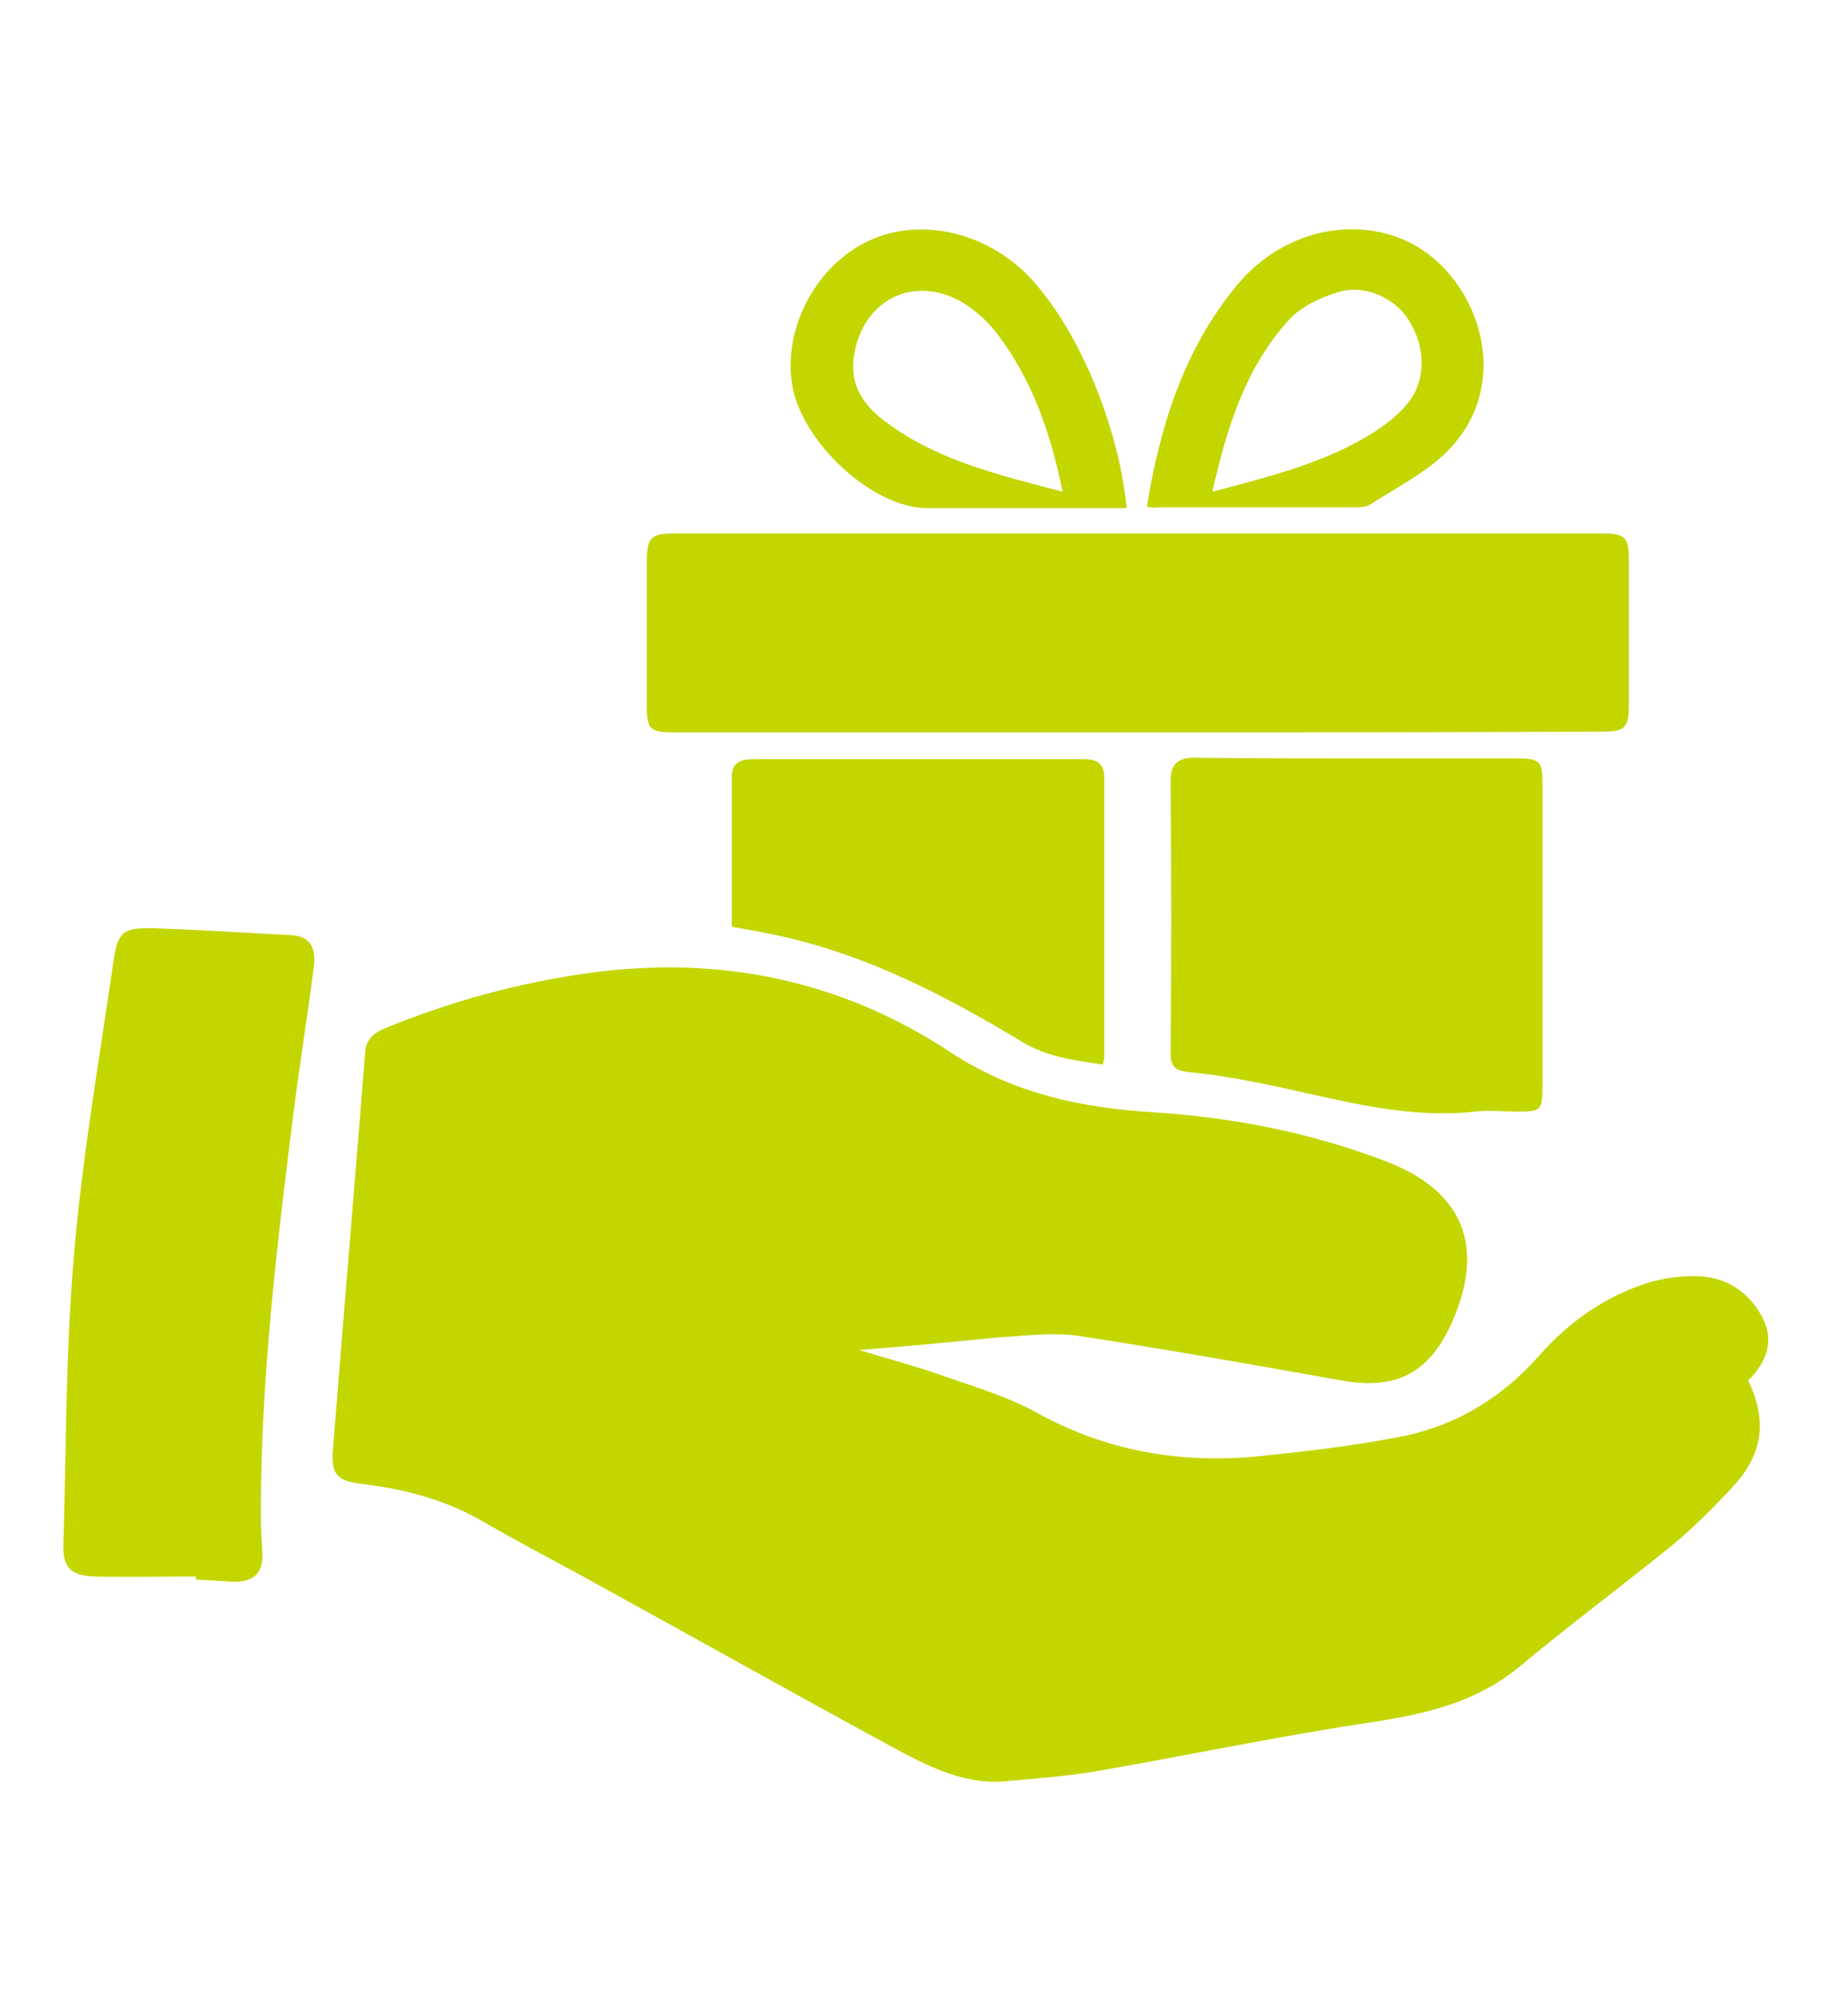 <?xml version="1.0" encoding="utf-8"?>
<!-- Generator: Adobe Illustrator 19.1.0, SVG Export Plug-In . SVG Version: 6.00 Build 0)  -->
<svg version="1.1" id="Layer_1" xmlns="http://www.w3.org/2000/svg" xmlns:xlink="http://www.w3.org/1999/xlink" x="0px" y="0px"
	 viewBox="0 0 248 268" style="enable-background:new 0 0 248 268;" xml:space="preserve">
<style type="text/css">
	.st0{fill:#C4D600;}
	.st1{display:none;}
	.st2{display:inline;}
</style>
<g>
	<path class="st0" d="M115.3,181.2c3.9,1.2,7.4,2.1,10.8,3.3c4.5,1.6,9.1,2.9,13.2,5.2c9.8,5.4,20.2,6.9,31.1,5.6
		c5.8-0.6,11.5-1.3,17.2-2.4c7.6-1.4,13.9-5.2,19-11c4-4.5,8.8-7.9,14.5-9.7c2.2-0.7,4.7-1,7-0.9c3.8,0.2,6.8,2.3,8.5,5.7
		c1.6,3.2,0.3,6-2,8.3c2.6,5.4,2,9.9-2.1,14.3c-2.6,2.8-5.3,5.5-8.2,7.9c-6.8,5.5-13.8,10.7-20.5,16.3c-5.9,4.8-12.7,6.3-20,7.4
		c-12,1.8-23.9,4.3-35.9,6.4c-4.4,0.8-8.8,1.1-13.2,1.5c-5.1,0.4-9.7-1.8-14-4.1c-14.4-7.8-28.6-15.8-43-23.7
		c-4.4-2.4-8.8-4.7-13.1-7.2c-4.9-2.8-10.2-4.2-15.8-4.9c-3.7-0.4-4.4-1.3-4.1-4.9c1.4-17.7,2.9-35.3,4.3-53
		c0.1-1.8,1.2-2.7,2.7-3.3c8.8-3.6,17.9-6.1,27.3-7.4c17.5-2.4,33.8,0.9,48.5,10.6c8.5,5.6,17.6,7.5,27.4,8.1
		c10.6,0.7,20.9,2.7,30.9,6.5c10.6,4,13.6,11.5,9,21.8c-3,6.7-7.5,9-14.7,7.7c-11.8-2.1-23.6-4.2-35.4-6c-3.5-0.5-7.1,0-10.7,0.2
		C127.9,180.1,121.9,180.7,115.3,181.2z"/>
	<path class="st0" d="M152.5,98.3c-20.6,0-41.2,0-61.7,0c-3.7,0-4-0.3-4-3.9c0-6.4,0-12.7,0-19.1c0-3.1,0.6-3.7,3.6-3.7
		c41.6,0,83.1,0,124.7,0c2.9,0,3.5,0.5,3.5,3.5c0,6.5,0,13,0,19.5c0,3.1-0.5,3.6-3.6,3.6C194.1,98.3,173.3,98.3,152.5,98.3z"/>
	<path class="st0" d="M26.3,211.6c-4.5,0-9.1,0.1-13.6,0c-3.1-0.1-4.3-1.2-4.2-4.2c0.4-12.9,0.3-25.8,1.4-38.6
		c1.1-13.3,3.4-26.4,5.3-39.6c0.6-4.3,1.4-4.7,5.6-4.6c6,0.2,12.1,0.6,18.1,0.9c2.6,0.1,3.6,1.5,3.2,4.4c-0.8,6.2-1.8,12.4-2.6,18.6
		c-2.3,18.2-4.5,36.4-4.5,54.8c0,1.7,0.1,3.3,0.2,5c0.2,2.8-1.1,4.1-4,4c-1.7-0.1-3.3-0.2-5-0.3C26.3,212,26.3,211.8,26.3,211.6z"/>
	<path class="st0" d="M182.2,101.8c7.1,0,14.1,0,21.2,0c3.3,0,3.6,0.3,3.6,3.5c0,13.5,0,27,0,40.5c0,3.2-0.2,3.4-3.3,3.4
		c-1.9,0-3.8-0.2-5.7,0c-10.1,1.1-19.6-2-29.3-3.9c-3-0.6-6.1-1.1-9.2-1.4c-1.6-0.2-2.4-0.6-2.4-2.4c0.1-12.2,0.1-24.5,0-36.7
		c0-2.3,1-3.1,3.2-3.1C167.6,101.8,174.9,101.8,182.2,101.8C182.2,101.8,182.2,101.8,182.2,101.8z"/>
	<path class="st0" d="M98.2,124.4c0-6.8,0-13.4,0-20c0-2.3,1.4-2.5,3.2-2.5c10.4,0,20.8,0,31.2,0c4.3,0,8.6,0,12.9,0
		c1.7,0,2.7,0.6,2.7,2.5c0,12.5,0,25,0,37.4c0,0.3-0.1,0.6-0.2,1.1c-3.8-0.6-7.5-1-10.9-3.1c-10.1-6.1-20.5-11.5-32.1-14.1
		C102.8,125.2,100.6,124.8,98.2,124.4z"/>
	<path class="st0" d="M153.9,68c1.8-10.9,5-21.1,12-29.6c5.7-7,14.8-9.4,22.3-6.3c9.9,4.1,15.6,19.2,5.8,28.7
		c-2.9,2.8-6.7,4.7-10.1,6.9c-0.5,0.3-1.2,0.4-1.8,0.4c-9,0-17.9,0-26.9,0C154.8,68.2,154.5,68.1,153.9,68z M162.7,66
		c7.9-2.1,15.2-3.9,21.7-8c1.5-1,3-2.1,4.2-3.5c2.7-3,2.9-7.4,0.6-11.3c-1.8-3.1-5.9-5.1-9.6-4c-2.3,0.7-4.9,1.9-6.5,3.6
		C167.2,49.2,164.7,57.2,162.7,66z"/>
	<path class="st0" d="M151.2,68.2c-5.1,0-10,0-14.9,0c-4,0-7.9,0-11.9,0c-7.3,0-16.9-8.9-18.1-16.6c-1.3-8.3,4-17.2,11.8-19.9
		c7.3-2.5,16,0.3,21.3,6.9C145.4,45.8,150.2,57.9,151.2,68.2z M142.6,66c-1.6-7.9-4.1-15-8.7-21.1c-1.3-1.7-3-3.3-4.9-4.4
		c-6.6-3.7-13.3-0.1-14.4,7.3c-0.6,3.9,1.3,6.6,4.1,8.7C125.7,61.8,133.9,63.7,142.6,66z"/>
</g>
<g class="st1">
	<g class="st2">
		<path class="st0" d="M26.4,199.1c0-9.9,0-19.9,0-29.9c0-40.8,0-81.5,0-122.3c0-13,9.5-22.6,22.4-22.6c50.2,0,100.4,0,150.6,0
			c9.4,0,18.1,6.5,19.7,15.5c0.7,4.1,0.1,8.5,0.1,13c-10.9,0-21.9,0-33.2,0c0,1.3,0,2.5,0,3.6c0,54.9,0,109.9,0,164.8
			c0,11.1-7.3,20.2-18.2,22.2c-2.8,0.5-5.8,0.3-8.7,0.3c-45.7,0-91.4,0-137.1,0c-10.9,0-20-8-21.7-18.7c-1.7-10.4,4.8-21.1,15-24.2
			C18.7,199.7,22.4,199.6,26.4,199.1z M181.4,33.2c-1.4-0.1-2.2-0.1-3.1-0.1c-6.6,0-13.2,0-19.7,0c-36.6,0-73.1,0-109.7,0
			c-7.9,0-13.7,5.8-13.7,13.7c0,50,0,100,0,150c0,0.9,0.1,1.7,0.2,2.8c1.1,0,2,0,2.9,0c18.6,0,37.3,0,55.9,0
			c22.8,0,45.7-0.1,68.5-0.2c3.3,0,5.7,1.8,5.7,4.5c0,2.7-2,4.4-5.3,4.6c-5.2,0.3-9,2.9-11.1,7.6c-2.3,5-1.7,9.9,1.9,14.1
			c3.3,3.9,7.7,5.5,12.8,4.3c6.5-1.5,10.4-6.6,10.4-13.6c0.1-10.1,0-20.1,0-30.2c0-45.4,0.1-90.8,0-136.2
			C177.1,47.2,176.5,39.9,181.4,33.2z M145.9,208.6c-0.9,0-1.4-0.1-1.8-0.1c-40.7,0-81.3,0-122,0c-7.4,0-13.3,6.1-13.2,13.3
			c0.1,7.2,6,13.1,13.4,13.1c40.4,0,80.8,0,121.2,0c0.7,0,1.5-0.1,2.4-0.2C140.4,225.9,140.4,217.4,145.9,208.6z M186.5,43.9
			c8.2,0,16.2,0,24.1,0c0-5.7-4.7-10.3-10.8-10.8C193.6,32.6,187.4,37.5,186.5,43.9z"/>
		<path class="st0" d="M104.3,111.1c13.9,0,27.8,0,41.7,0c1.4,0,3.2,0.2,4,1.1c1,1.1,1.6,3,1.5,4.5c-0.1,2.2-2,3.2-4.1,3.3
			c-2.9,0.1-5.8,0.1-8.8,0.1c-25.2,0-50.4,0-75.6,0c-3.5,0-5.4-1.2-5.9-3.7c-0.6-3.2,1.5-5.3,5.2-5.3c10.8,0,21.6,0,32.3,0
			C97.9,111.1,101.1,111.1,104.3,111.1C104.3,111.1,104.3,111.1,104.3,111.1z"/>
		<path class="st0" d="M104.4,84.3c-14,0-27.9,0-41.9,0c-3.5,0-5.3-1.5-5.4-4.1c-0.1-3,1.8-4.8,5.3-4.8c10.9,0,21.7,0,32.6,0
			c17.1,0,34.2,0,51.2,0c2.2,0,4.3,0.4,5,2.5c0.5,1.4,0.4,3.6-0.4,4.5c-1.1,1.1-3.1,1.8-4.8,1.9c-9,0.2-18.1,0.1-27.1,0.1
			C114.1,84.3,109.2,84.3,104.4,84.3C104.4,84.3,104.4,84.3,104.4,84.3z"/>
		<path class="st0" d="M104.1,155.9c-13.9,0-27.8,0-41.6,0c-3.6,0-5.4-1.5-5.4-4.3c0-2.9,1.8-4.5,5.3-4.5c28,0,56.1,0,84.1,0
			c3,0,4.9,1.3,5.3,3.7c0.3,2.1-0.6,3.8-2.5,4.7c-1,0.4-2.3,0.4-3.5,0.4C131.9,156,118,156,104.1,155.9
			C104.1,156,104.1,155.9,104.1,155.9z"/>
	</g>
	<g class="st2">
		<path class="st0" d="M196.7,108.2c-0.2,0.2-0.3,0.4-0.5,0.7c-2.3,3.4-4.5,6.7-6.8,10.1c-6,8.9-12,17.7-17.9,26.6
			c-3.9,5.8-7.8,11.6-11.7,17.4c-1.4,2-2.8,4.1-4,6.2c-1.8,3.3-3,6.8-4,10.4c-0.4,1.6-0.6,3.2-0.9,4.9c-0.1,0.8,0.1,1.5,0.9,2
			c0.6,0.3,1.1,0.6,1.6,1.1c0.9,0.9,1.9,0.8,2.9,0.2c0.1-0.1,0.2-0.1,0.3-0.1c4.8-2.8,8.9-6.4,12.3-10.7c1.9-2.4,3.5-5,5.2-7.6
			c3.5-5.3,7.1-10.5,10.6-15.8c3.5-5.2,7-10.3,10.5-15.5c3.7-5.5,7.4-11,11.2-16.5c1-1.5,2-3,3.1-4.6
			C205.2,113.9,200.9,111.1,196.7,108.2z M233.3,56.1c-2.5-0.1-4.5,0.8-5.9,2.9c-2.1,3.1-4.2,6.2-6.3,9.4c-1.7,2.5-3.4,5-5.1,7.4
			c-3.6,5.3-7.2,10.6-10.8,15.9c-2.6,3.9-5.2,7.7-7.8,11.6c-0.8,1.2-0.5,2.3,0.7,3.1c0.4,0.3,0.9,0.6,1.3,0.9c3.7,2.5,7.3,5,11,7.4
			c1,0.7,2.1,0.4,2.8-0.6c1.1-1.6,2.1-3.2,3.2-4.8c3.3-4.9,6.7-9.9,10-14.8c5.5-8.1,10.9-16.2,16.4-24.3c2.5-3.6,1.4-7.7-1.6-9.7
			c-1.6-1-3.1-2.1-4.7-3.2C235.7,56.6,234.6,56.1,233.3,56.1z M223.1,62.6c0.1-0.8-0.3-1.4-1-1.6c-0.6-0.2-1.2-0.1-1.6,0.5
			c-0.2,0.2-0.3,0.5-0.5,0.8c-4.6,6.8-9.1,13.7-13.7,20.4c-2.4,3.5-4.4,7.1-5.7,11.2c-0.1,0.3,0,0.7,0.1,0.9
			c0.3,0.4,0.8,0.3,1.2-0.3c1-1.5,2.1-3.1,3.1-4.7c5.9-8.8,11.9-17.7,17.8-26.5C222.9,63,223,62.7,223.1,62.6z M245.1,61.2
			c0.6-1,1.3-2,1.9-3c0.6-1.1,1-2.4,0.9-3.7c0-1.3-0.4-2.4-1.5-3.2c-1.1-0.8-2.3-1.5-3.4-2.3c-0.8-0.6-1.7-0.7-2.7-0.4
			c-3,0.7-4.5,3.1-5.9,5.4C238.4,55.9,241.9,58.3,245.1,61.2z M150.6,186.6c-0.5,1.3-1,2.5-1.4,3.7c-0.2,0.5,0,1,0.5,1.3
			c0.4,0.3,0.9,0.3,1.3,0c1-0.9,1.9-1.8,2.9-2.7C152.8,188.1,151.7,187.4,150.6,186.6z"/>
		<path class="st0" d="M196.7,108.2c4.3,2.9,8.5,5.7,12.8,8.6c-1.1,1.6-2.1,3.1-3.1,4.6c-3.7,5.5-7.4,11-11.2,16.5
			c-3.5,5.2-7,10.3-10.5,15.5c-3.5,5.3-7.1,10.5-10.6,15.8c-1.7,2.5-3.3,5.2-5.2,7.6c-3.5,4.3-7.6,7.9-12.3,10.7
			c-0.1,0.1-0.2,0.1-0.3,0.1c-1,0.6-2,0.7-2.9-0.2c-0.5-0.4-1-0.8-1.6-1.1c-0.8-0.4-1.1-1.1-0.9-2c0.3-1.6,0.5-3.3,0.9-4.9
			c0.9-3.6,2.2-7.2,4-10.4c1.2-2.1,2.6-4.2,4-6.2c3.9-5.8,7.8-11.6,11.7-17.4c6-8.9,12-17.7,17.9-26.6c2.3-3.4,4.5-6.7,6.8-10.1
			C196.3,108.6,196.5,108.4,196.7,108.2z"/>
		<path class="st0" d="M233.3,56.1c1.3,0,2.3,0.6,3.3,1.2c1.6,1,3.1,2.1,4.7,3.2c3.1,2,4.1,6.2,1.6,9.7c-5.5,8.1-11,16.2-16.4,24.3
			c-3.3,4.9-6.7,9.9-10,14.8c-1.1,1.6-2.1,3.2-3.2,4.8c-0.7,1-1.8,1.3-2.8,0.6c-3.7-2.5-7.3-5-11-7.4c-0.4-0.3-0.9-0.6-1.3-0.9
			c-1.2-0.8-1.5-1.9-0.7-3.1c2.6-3.9,5.2-7.7,7.8-11.6c3.6-5.3,7.2-10.6,10.8-15.9c1.7-2.5,3.4-5,5.1-7.4c2.1-3.1,4.2-6.2,6.3-9.4
			C228.8,56.9,230.9,56,233.3,56.1z"/>
		<path class="st0" d="M223.1,62.6c-0.1,0.1-0.2,0.5-0.4,0.7c-5.9,8.8-11.9,17.7-17.8,26.5c-1,1.6-2.1,3.1-3.1,4.7
			c-0.4,0.6-0.9,0.7-1.2,0.3c-0.2-0.2-0.2-0.6-0.1-0.9c1.2-4.1,3.3-7.7,5.7-11.2c4.6-6.8,9.2-13.6,13.7-20.4
			c0.2-0.3,0.3-0.5,0.5-0.8c0.4-0.5,1-0.7,1.6-0.5C222.8,61.2,223.2,61.8,223.1,62.6z"/>
		<path class="st0" d="M245.1,61.2c-3.2-2.9-6.7-5.3-10.6-7.2c1.4-2.3,2.9-4.7,5.9-5.4c0.9-0.2,1.8-0.1,2.7,0.4
			c1.1,0.8,2.3,1.5,3.4,2.3c1.1,0.8,1.5,1.9,1.5,3.2c0,1.3-0.3,2.5-0.9,3.7C246.4,59.2,245.7,60.2,245.1,61.2z"/>
		<path class="st0" d="M150.6,186.6c1.1,0.8,2.2,1.5,3.3,2.2c-1,0.9-2,1.9-2.9,2.7c-0.4,0.4-0.9,0.3-1.3,0c-0.5-0.3-0.7-0.8-0.5-1.3
			C149.6,189.1,150.1,187.9,150.6,186.6z"/>
	</g>
</g>
<g id="eYN6hg.tif_2_" class="st1">
	<g class="st2">
		<path class="st0" d="M99.6,0c3,3.4,6,6.7,9.2,10.2c2.8-2.3,5.5-4.5,8.1-6.7c3.4-2.8,5.9-2.2,7.9,1.8c1.5,3.1,3.1,6.2,4.7,9.4
			c3.5-1.6,6.8-3.1,10.2-4.6c3.4-1.5,5.8-0.2,6.6,3.4c0.7,3.5,1.4,7,2.1,10.8c3.5-0.5,6.8-1,10.1-1.6c4.7-0.8,6.5,0.8,6.2,5.6
			c-0.2,3.4-0.4,6.8-0.6,10.3c3.7,0.4,7.2,0.8,10.7,1.1c3.8,0.4,5.4,2.6,4.2,6.3c-1.1,3.4-2.3,6.8-3.5,10.4c3.2,1.2,6.5,2.5,9.7,3.7
			c4.3,1.7,5.1,4,2.6,7.8c-1.8,2.7-3.6,5.4-5.4,8c-0.1,0.1-0.1,0.3-0.3,0.8c2.7,2,5.6,3.9,8.3,6c3.8,2.8,3.9,5.2,0.3,8.4
			c-2.5,2.2-5,4.4-7.7,6.7c2.3,2.8,4.5,5.5,6.7,8.2c2.8,3.4,2.2,6-1.7,7.9c-3,1.5-5.9,2.9-8.9,4.4c-0.1,0.1-0.2,0.3-0.4,0.5
			c1.4,3.1,2.8,6.2,4.2,9.4c1.7,3.9,0.6,6.2-3.6,7.1c-3.4,0.7-6.8,1.3-10.5,2c0.6,3.8,1.2,7.4,1.8,11.1c0.6,3.3-1.2,5.5-4.5,5.4
			c-3.7-0.1-7.5-0.5-11.5-0.7c-0.3,3.4-0.7,6.5-1,9.7c-0.4,5.2-2.5,6.6-7.4,5c-3.1-1.1-6.2-2.1-9.5-3.2c-1.4,3.6-2.6,6.9-4,10.3
			c-1.4,3.7-3.9,4.4-7.2,2.2c-3-2-5.9-4-9-6.1c-2.2,3-4.2,5.9-6.3,8.8c-2.4,3.3-5,3.4-7.7,0.4c-2.4-2.7-4.7-5.4-7.1-8.1
			c-2.9,2.4-5.7,4.7-8.4,6.9c-3.1,2.5-5.6,2-7.4-1.5c-1.6-3.2-3.2-6.4-4.9-9.9c-3.2,1.4-6.4,2.8-9.5,4.2c-4.3,1.9-6.5,0.8-7.4-4
			c-0.6-3.2-1.3-6.5-2-10c-3.3,0.5-6.5,1-9.6,1.6c-4.9,1-7.3-1-6.7-5.7c0.4-3.3,0.4-6.7,0.6-10.2c-3.8-0.4-7.4-0.8-10.9-1.2
			c-3.9-0.5-5.2-2.6-4-6.4c1.1-3.4,2.3-6.7,3.5-10.3c-3.4-1.3-6.8-2.6-10.1-3.8c-3.9-1.5-4.6-3.9-2.4-7.3c2-3,4-5.9,6-9
			c-3.1-2.2-6.1-4.3-9-6.5c-3.1-2.3-3.2-4.8-0.4-7.4c2.7-2.4,5.4-4.7,8.3-7.3c-2.2-2.7-4.4-5.4-6.6-8c-3-3.6-2.4-6.1,1.9-8.2
			c2.8-1.4,5.6-2.7,8.4-4.1c0.2-0.1,0.3-0.2,0.7-0.6c-1.4-3.1-2.9-6.3-4.3-9.6c-1.7-3.7-0.6-6,3.4-6.9c3.5-0.8,7-1.4,10.7-2.2
			c-0.6-3.8-1.2-7.4-1.7-11.1c-0.5-3.4,1.4-5.6,4.9-5.4c3.6,0.2,7.1,0.5,11.1,0.8c0.3-3,0.6-5.9,1-8.8c0.1-1,0.1-2.1,0.4-3.1
			c0.6-3,2.7-4.2,5.6-3.3c3.6,1.1,7.2,2.4,11,3.6c1.4-3.6,2.6-7,4-10.4C72.6,4,75.3,3.1,78.2,5c3.1,2,6.1,4.1,9,6.1
			c3.1-3.8,6.2-7.5,9.2-11.1C97.5,0,98.6,0,99.6,0z M101.9,149.4c32,0.1,58.3-25.8,58.5-57.5c0.2-33.6-27.3-59.4-59.4-59.1
			c-30.8,0.3-57.2,26.5-57.3,57.8C43.5,124.6,71.3,149.8,101.9,149.4z"/>
		<path class="st0" d="M144,212.2c0.4,4.9,0.8,9.9,1.3,14.8c1.1,11.9,2.4,23.8,3.4,35.6c0.4,4.6-2.5,6.5-6.6,4.4
			c-9.9-5.2-19.9-10.5-29.7-15.9c-2.2-1.2-3.9-1.3-6.2,0c-9.8,5.4-19.8,10.6-29.7,15.9c-1.6,0.9-3.2,1.4-4.9,0.3
			c-1.7-1.1-1.9-2.8-1.7-4.6c1.3-13.7,2.7-27.4,3.9-41.1c0.8-8.5,1.5-17,2.3-25.5c0.3-3,0.7-6,1.1-9.2c6.7,2.9,12.1,0.7,17.3-3.5
			c3.4,3.7,7,7.3,12.4,6.9c5.3-0.4,8.8-3.9,11.8-8.2c4.1,3,8.4,5.4,13.6,3.6c5-1.8,7.5-6,9.2-10.7c13.8,3.1,18.1,0.3,20.4-13.3
			c4.6,0.4,9.2,0.5,12.9-3.1c3.6-3.6,4-8.1,3.3-13.6c2.3,2.5,4.2,4.4,5.9,6.4c11.3,12.9,22.5,25.9,33.8,38.9
			c5.4,6.3,10.9,12.5,16.2,18.9c2.7,3.2,1.6,6.3-2.6,6.9c-9.9,1.4-19.8,2.7-29.8,4c-1.9,0.3-3.9,0.2-5.7,0.8c-1.2,0.4-2.4,1.6-3,2.7
			c-5.2,10.2-10.1,20.5-15.3,30.7c-0.6,1.1-1.4,2.4-2.5,2.9c-2.2,1-3.9,0.2-5.2-2c-4-7-8.1-13.8-12.1-20.8
			c-3.9-6.6-7.7-13.2-11.6-19.8c-0.5-0.8-1-1.5-1.5-2.3C144.5,212.1,144.2,212.2,144,212.2z"/>
		<path class="st0" d="M103.9,138.8c-25.3,1.3-46.7-18.2-49.2-42c-3-29.1,18.3-51.1,43.5-53.1c26.9-2.1,50.5,18,51.6,46.1
			C150.6,114.7,131.6,137.7,103.9,138.8z"/>
	</g>
</g>
</svg>
